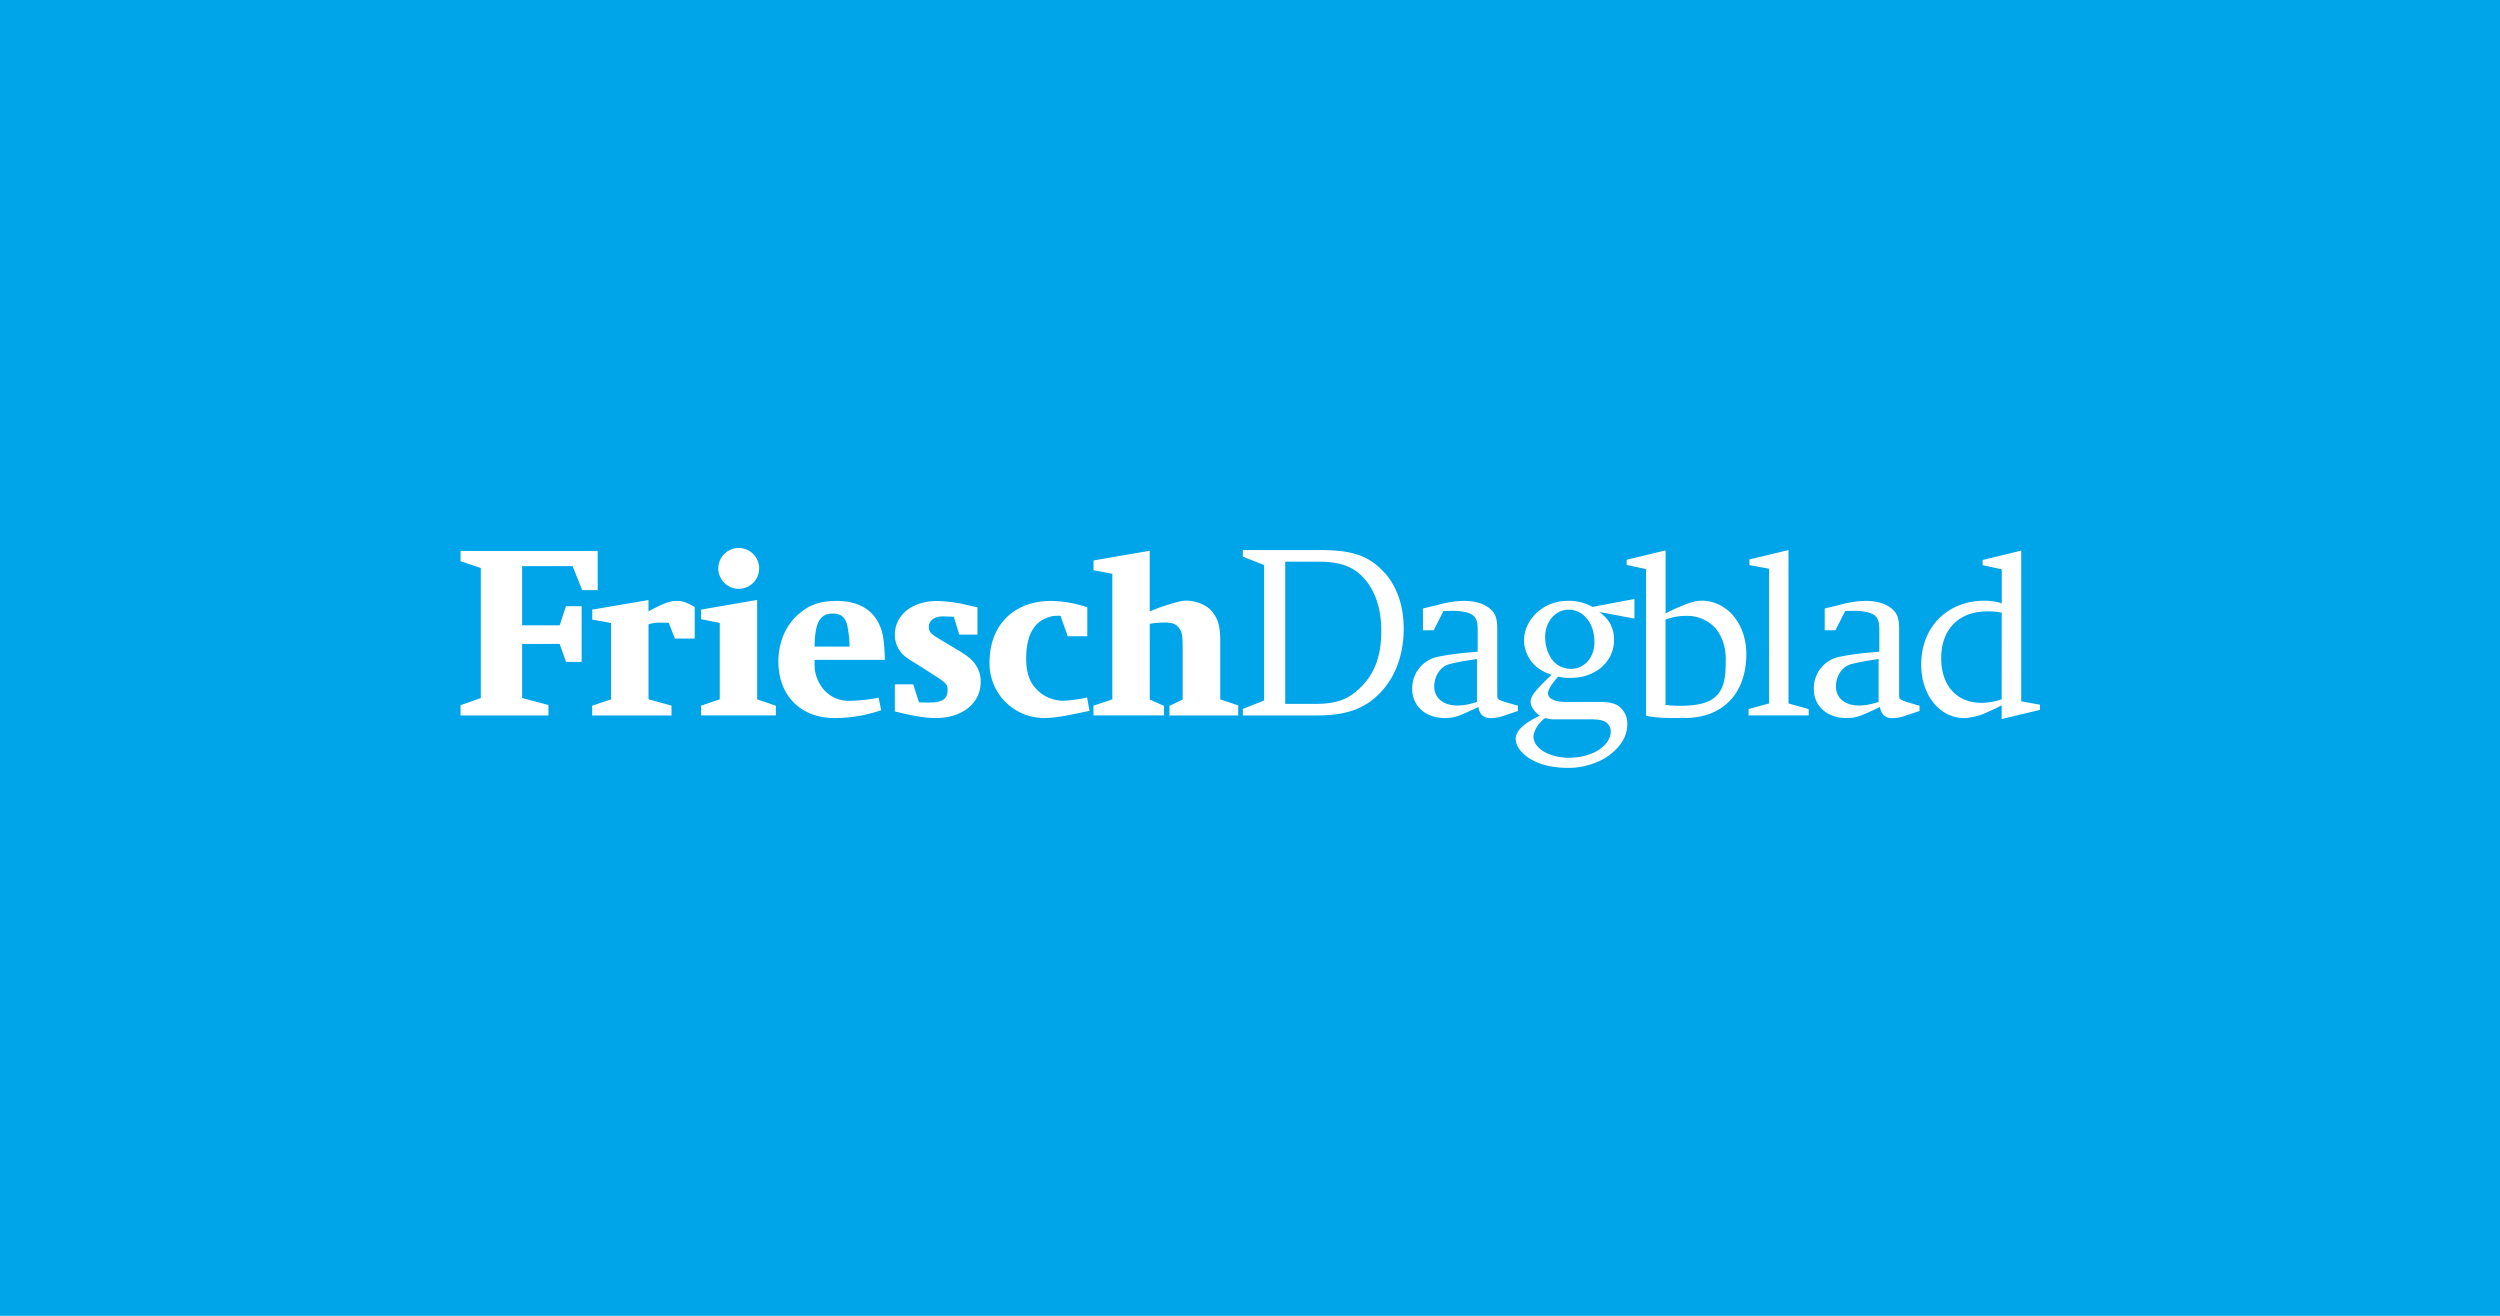 <svg xmlns="http://www.w3.org/2000/svg" viewBox="0 0 950 500"><path d="M0 500h950V0H0z" class="mono" style="fill:#00a4e8"/><g data-name="Laag 2"><g data-name="Laag 1" style="fill:#fff"><path d="M497.73 73.34c-2.18-.76-2.45-.85-3.16-1.57-.08-.08-.27-.49-.27-2.56v-30.7c0-5.28-1.05-7.83-4.19-10.11-2.84-2.1-6.84-3.17-11.9-3.17a46.4 46.4 0 0 0-11.94 1.85l-7.4 1.77v10.4H464s4.55-9 4.65-9.19l4.06-.1a28.7 28.7 0 0 1 7 .75c4.13 1.27 5.26 3.08 5.26 8.45v10.26l-3.06.31a135 135 0 0 0-16 2.16 15.29 15.29 0 0 0-12.15 15.38c0 8.13 6.39 13.82 15.55 13.82 4.31 0 6.77-1 11.11-3l4-1.84.92-.43c.41 3.46 2.42 5.32 5.86 5.32a18.7 18.7 0 0 0 6.33-1.2l6.63-2.21v-2.5l-6.41-1.89m-13.13-20.41v20.53c-4 1.13-6.27 1.66-9.32 1.66-6.71 0-11.05-3.57-11.05-9.11 0-4.16 2.3-9.27 7.35-10.66a96 96 0 0 1 10.43-2zM689.33 73.34c-2.17-.76-2.44-.85-3.16-1.57-.08-.08-.26-.49-.26-2.56v-30.7c0-5.28-1.06-7.83-4.19-10.11-2.84-2.1-6.85-3.17-11.9-3.17a46.4 46.4 0 0 0-12 1.85l-7.39 1.77v10.4h5.11l4.66-9.19 4-.1a28.8 28.8 0 0 1 7 .75c4.12 1.27 5.25 3.08 5.25 8.45v10.26l-3.06.31a135 135 0 0 0-16 2.16 15.28 15.28 0 0 0-12.16 15.38c0 8.13 6.4 13.82 15.55 13.82 4.31 0 6.78-1 11.12-3l4-1.84.91-.43c.42 3.46 2.42 5.32 5.87 5.32a18.8 18.8 0 0 0 6.33-1.2l6.62-2.21v-2.5l-6.41-1.89m-13.1-20.41v20.53c-4 1.13-6.27 1.66-9.33 1.66-6.71 0-11-3.57-11-9.11 0-4.16 2.3-9.27 7.35-10.66a95 95 0 0 1 10.43-2zM440.91 12.23C433.74 4 425.69 1 410.11 1H373v3.14l10.13 4v64.59l-10.13 4v3.12h35.24c11.56 0 19.33-2.08 26-7 10-7.59 15.45-19.8 15.45-34.37 0-10.54-2.94-19.4-8.73-26.31M393.2 6.54h16.36c11 0 18 3.08 23.12 10.28 4.25 6.1 6.32 13.5 6.32 22.62 0 11.88-3 20.16-9.64 26.82-5.8 5.77-11.22 8.07-21.81 8.07H393.2zM298.73 71.26a60.5 60.5 0 0 1-11.44 1.58 17.7 17.7 0 0 1-13.08-5.92c-3-3.2-4.51-7.94-4.51-14.06 0-12 4.18-18.7 12.79-20.4.3-.05 2.09-.14 3.57-.16.17.55 3.46 9.81 3.46 9.81h9.31V28.25l-.58-.19a58.2 58.2 0 0 0-16.6-2.82c-17.89 0-29.44 11.55-29.44 29.41a26 26 0 0 0 25.73 26.4c5.95 0 9.62-.83 21.95-3.39-.14-.8-1.16-6.4-1.16-6.4M362.23 72.18V44.77c0-7.61-1-11-4.13-14.72-3-3.4-8.12-4.93-12-4.93-2.27 0-3.44.35-8.37 1.82l-.33.09c-3 .94-5.56 1.89-8.8 3.21V1.34l-.95.16-25.17 4.33-.68.17v4.6l.68.11 8.29 1.6v59.87l-9 3v4.65h33.65v-4.56l-6.8-3V36.14a50 50 0 0 1 7.06-.6c3.79 0 5.71.78 7.09 2.89 1.23 1.91 1.54 3.24 1.54 9.59v24.23l-5.82 2.81-.48.23v4.57h32.79v-4.79zM245.71 55.86c-1.48-2.34-3.86-4.36-8.2-6.94l-9.34-5.61c-3.94-2.37-4.9-3.47-4.9-5.6 0-3.1 2.65-5.09 6.75-5.09l5.15.17c.17.53 2.43 7.92 2.43 7.92l.18.58h8.69v-13l-7.73-1.72a69.3 69.3 0 0 0-11.48-1.29c-11.88 0-20.18 6.61-20.18 16.09a13 13 0 0 0 2.83 8.29c1.61 2 3.12 3 8.27 6.12l8.74 5.59c4.52 2.93 5.31 3.88 5.31 6.31 0 4.24-2.46 6-8.51 6h-.79a33 33 0 0 1-4.37-.12L215.85 65h-8.77v12.92c11 2.77 16 3.17 19.49 3.17C239.21 81.09 248 74 248 63.93a13.6 13.6 0 0 0-2.32-8.07M149.78 75l-8.36-2.84V24.78l-.95.16-25.11 4.32-.68.13V34l.67.1 8.24 1.62v36.46L115.23 75l-.55.18v4.66h35.66V75.2l-.56-.18M111.24 27.9c-3.71-2.06-5.25-2.66-8.27-2.66-3.5 0-7.16 1.61-13.34 5v-5.4l-1 .16-25.13 4.27-.69.13v4.72l.67.13 8.29 1.52v36.41l-9 3v4.66h37.83v-4.69L100 75l-10.37-2.86V36.41a16.4 16.4 0 0 1 5.87-.77h3.74l2.75 7 .21.53h9.46V28.14z" class="cls-1" style="fill:#fff" transform="translate(175 208.23)scale(.797)"/><path d="M0 1.4v4.92l9.67 3.24v62l-9.12 3.2-.55.18v4.92h41.92v-5l-.62-.16-11.93-3.16V45.75h17.88c.19.51 2.85 8 2.85 8l.18.55h7.47V27.77h-7.47s-2.58 7.76-3 9.1H29.37V8.67h24.08L58 20.1h7.4V1.4zM559.71 24.32l-20 3.78a22.8 22.8 0 0 0-12-2.89c-11.19 0-20.64 8.67-20.64 18.93a16.7 16.7 0 0 0 6.28 12.79 22 22 0 0 0 6.92 3.55 81 81 0 0 0-7 7c-2 2.13-3.05 4.08-3.05 5.81 0 2.23 1.48 4.48 4.34 6.69a39.7 39.7 0 0 0-7 4.07c-3 2.33-4.47 4.62-4.47 7 0 3.25 2.52 6.76 6.73 9.38 5 3 10.73 4.42 18.73 4.42 6.68 0 14.12-2.33 19-5.93 5.81-4.3 8.75-9.32 8.75-14.93a10.12 10.12 0 0 0-2.62-7.2c-2-2.43-5.06-3.38-10.85-3.38h-15.64c-3.13 0-5.31-.43-6.86-1.36a3.14 3.14 0 0 1-1.83-2.83c0-1.64 1.88-4.67 4.91-7.91a17.8 17.8 0 0 0 5.36.62h.67c11.7 0 20.53-7.73 20.53-18a15.9 15.9 0 0 0-2.05-8.22 16.45 16.45 0 0 0-5.07-5.22l16.86 3.19zm-31 75.71c-9.61 0-17.14-4.47-17.14-10.18 0-2.4 2.58-6.89 5.62-8.78a12.9 12.9 0 0 0 4.67.63h16.48c3.82 0 5.83.31 7.4 1.15a5.37 5.37 0 0 1 2.68 4.54c-.02 6.97-8.87 12.61-19.73 12.61zm.75-42.38a12 12 0 0 1-5.91-1.6c-3.63-2.08-6.42-7.45-6.42-13.62 0-7.27 4.9-13 11.15-13a10.5 10.5 0 0 1 8 3.47c2.89 2.88 4.34 7 4.34 12.18-.04 7.18-4.83 12.57-11.18 12.57z" class="cls-1" style="fill:#fff" transform="translate(175 208.23)scale(.797)"/><path d="M591.7 25.14c-2.61 0-5.05.67-10.46 2.9-2.78 1.19-4.49 2-6.68 3.18V1.14L556 5.63v2.45l9.24 2V80h.15c4.82 1.14 11.86 1.1 16.52 1.07h1.76c18.12 0 29.38-11.68 29.38-30.49 0-14.51-9.2-25.45-21.39-25.45m11.57 28.24c0 8-.5 14.93-6.64 18.88-3 1.94-8.14 3-14.84 3a58 58 0 0 1-7.23-.41V34.15a27.1 27.1 0 0 1 10-1.77A18.16 18.16 0 0 1 598 37.89c3.49 3.96 5.27 9.18 5.27 15.49zM633.15 74.12V1l-18.62 4.47v2.68l9.34 1.74v64.23l-9.74 2.71v3h28.66v-3zM744.12 73.09V1.25l-18.41 4.49v2.45l9.13 2V26.5c-1.43-.79-5.28-1.36-8.15-1.36-17.82 0-30.27 12.54-30.27 30.49 0 14.51 8.83 25.46 20.53 25.46a27.4 27.4 0 0 0 10.79-2.7l1-.47c2.29-1 3.62-1.62 6.05-2.91v6.56l18.28-4.38v-2.46l-9-1.64m-9.28-.91a31.2 31.2 0 0 1-9.54 1.66c-11.89 0-19.28-8.17-19.28-21.32 0-13.74 8.37-22.27 21.85-22.27a30.5 30.5 0 0 1 7 .6zM132.64 19.48a9.74 9.74 0 1 0-9.74-9.74 9.74 9.74 0 0 0 9.74 9.74M199.28 71.39a75.4 75.4 0 0 1-14 1.48 15.64 15.64 0 0 1-13.68-7.54 17.8 17.8 0 0 1-2.78-9.52v-2.47h33.48v-.85c-.32-9.72-1.12-13.61-3.75-18.09-3.69-6-10.29-9.16-19.1-9.16-7.77 0-13.17 1.83-18 6.1-6.29 5.23-9.91 13.52-9.91 22.76 0 16.32 10.65 27 26.88 27a68.3 68.3 0 0 0 22.14-3.76c-.09-.34-1.12-5.56-1.21-5.93m-22-40.14c3.27 0 5.09 1 6.3 3.55 1.37 2.83 1.76 9.49 1.87 12.2h-16.7c.1-11.19 2.49-15.75 8.53-15.75" class="cls-1" style="fill:#fff" transform="translate(175 208.23)scale(.797)"/></g></g></svg>